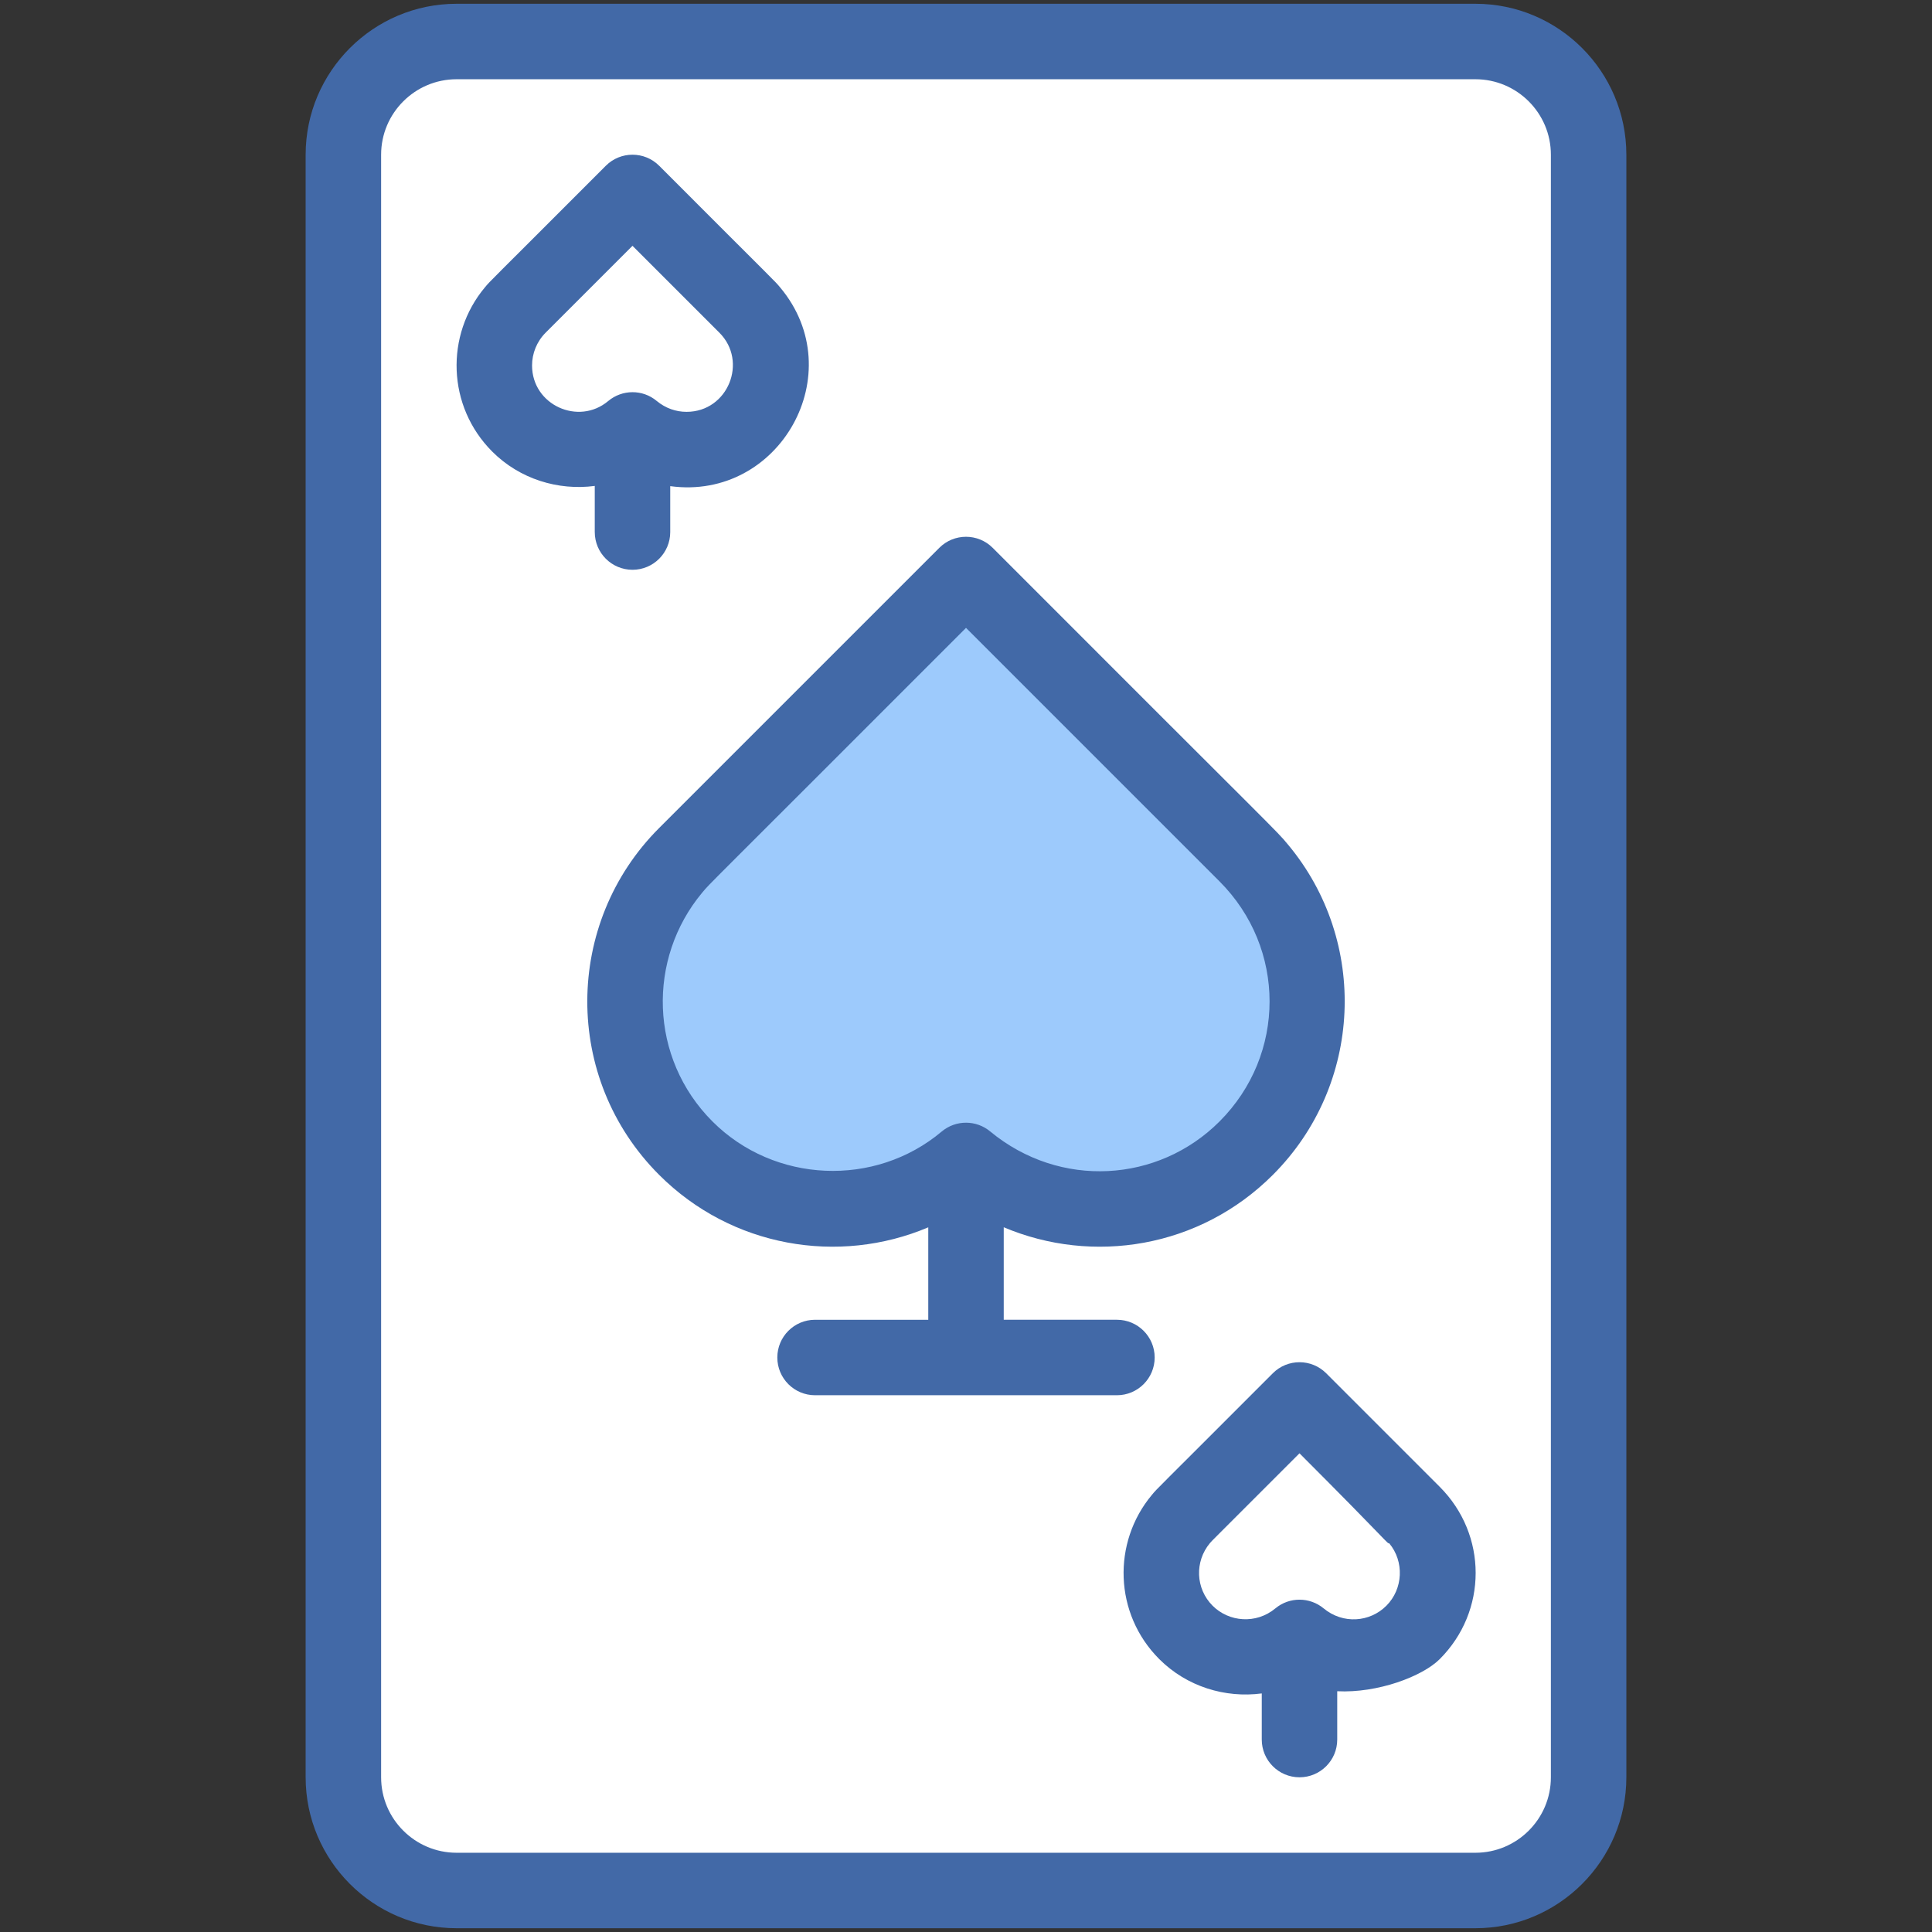 <svg xmlns="http://www.w3.org/2000/svg" enable-background="new 0 0 512 512" viewBox="0 0 512 512" width="40" height="40" id="ace-of-spades">
  <rect x="0" y="0" width="512" height="512" fill="#333333" stroke="none"/>
  <path fill="#fff" d="M421,41v430c0,16.57-13.43,30-30,30H121c-16.57,0-30-13.43-30-30V41c0-16.57,13.43-30,30-30h270 C407.57,11,421,24.43,421,41z"></path>
  <path fill="#fff" d="M375.84 402.59c7.31 8.75 6.85 21.8-1.37 30.02-4.35 4.35-10.06 6.53-15.76 6.53-5.1 0-10.19-1.74-14.33-5.22-8.76 7.37-21.85 6.93-30.09-1.31-4.35-4.35-6.53-10.05-6.53-15.76 0-5.07 1.72-10.14 5.17-14.26.42-.52.88-1.02 1.36-1.5L344.38 371l30.09 30.09C374.95 401.57 375.41 402.07 375.84 402.59zM199.08 82.59c7.31 8.75 6.85 21.8-1.37 30.02-4.35 4.35-10.06 6.53-15.76 6.53-5.1 0-10.2-1.74-14.33-5.22-8.76 7.37-21.85 6.93-30.09-1.31-4.35-4.35-6.53-10.05-6.53-15.76 0-5.07 1.72-10.14 5.16-14.26.43-.52.89-1.02 1.37-1.5L167.62 51l30.09 30.09C198.19 81.57 198.65 82.07 199.08 82.59z"></path>
  <path fill="#9dcafc" d="M333.62,230.19c18.04,21.61,16.92,53.8-3.37,74.09c-10.74,10.74-24.82,16.11-38.89,16.11 c-12.58,0-25.16-4.29-35.36-12.87c-21.61,18.18-53.91,17.1-74.25-3.24c-10.74-10.74-16.11-24.81-16.11-38.89 c0-12.52,4.25-25.03,12.74-35.2c1.05-1.27,2.18-2.5,3.37-3.69L256,152.25l74.25,74.25C331.44,227.69,332.57,228.92,333.62,230.19z"></path>
  <path fill="#4269a7" d="M391,1H121C98.944,1,81,18.944,81,41v430c0,22.056,17.944,40,40,40h270c22.056,0,40-17.944,40-40 V41C431,18.944,413.056,1,391,1z M411,471c0,11.028-8.972,20-20,20H121c-11.028,0-20-8.972-20-20V41c0-11.028,8.972-20,20-20h270 c11.028,0,20,8.972,20,20V471z"></path>
  <path fill="#4269a7" d="M306.001 359.75c0-5.523-4.478-10-10-10h-30v-24.514c23.538 9.96 51.868 5.567 71.321-13.885 23.848-23.848 25.414-61.889 4.007-87.532-3.339-4.039-1.389-1.644-78.257-78.64-3.906-3.905-10.236-3.905-14.143 0l-74.248 74.249c-25.214 25.197-25.561 66.365-.002 91.923 19.195 19.196 47.568 23.965 71.321 13.903v24.496h-30.002c-5.522 0-10 4.477-10 10s4.478 10 10 10c25.424 0 54.577 0 80.002 0C301.523 369.75 306.001 365.273 306.001 359.75zM188.822 297.208c-16.826-16.825-17.331-43.163-2.733-60.647 2.191-2.649-.735.566 69.912-70.169l67.181 67.18c17.694 17.703 17.69 45.944-.002 63.636-16.223 16.224-42.263 17.926-60.784 2.626-3.635-3.033-9.056-3.132-12.832.033C231.875 314.748 205.194 313.581 188.822 297.208zM157.619 141c0 5.523 4.478 10 10 10s10-4.477 10-10v-12.164c28.999 3.932 48.061-29.987 29.168-52.616-1.631-1.977-.303-.432-32.097-32.292-3.906-3.905-10.236-3.905-14.143 0-31.606 31.673-30.447 30.298-32.062 32.249-10.512 12.591-10.044 31.491 1.971 43.505 7.303 7.302 17.466 10.373 27.162 9.095V141zM141 96.851c0-3.157 1.227-6.313 3.6-8.689l23.02-23.02 23.02 23.02c7.644 7.63 2.281 20.979-8.689 20.979-2.803 0-5.553-.931-7.93-2.896-3.74-3.121-9.158-3.055-12.837.029C153.335 112.876 141 107.358 141 96.851zM351.453 363.929c-3.89-3.889-10.225-3.916-14.143 0-31.767 31.833-30.477 30.327-32.061 32.248-10.515 12.592-10.043 31.494 1.97 43.506 7.303 7.303 17.466 10.372 27.162 9.095V461c0 5.523 4.478 10 10 10s10-4.477 10-10v-12.806c10.714.551 22.586-3.937 27.161-8.511 12.691-12.692 12.703-32.951 0-45.663L351.453 363.929zM367.4 425.54c-4.382 4.383-11.488 4.945-16.619.704-3.653-3.049-9.063-3.115-12.798-.002-5.105 4.238-12.3 3.619-16.623-.702-4.548-4.549-4.783-11.726-.724-16.588.577-.698-.461.418 23.744-23.81 24.298 24.322 23.133 23.852 23.779 23.852C372.188 413.819 371.854 421.086 367.4 425.54z"></path>
</svg>
